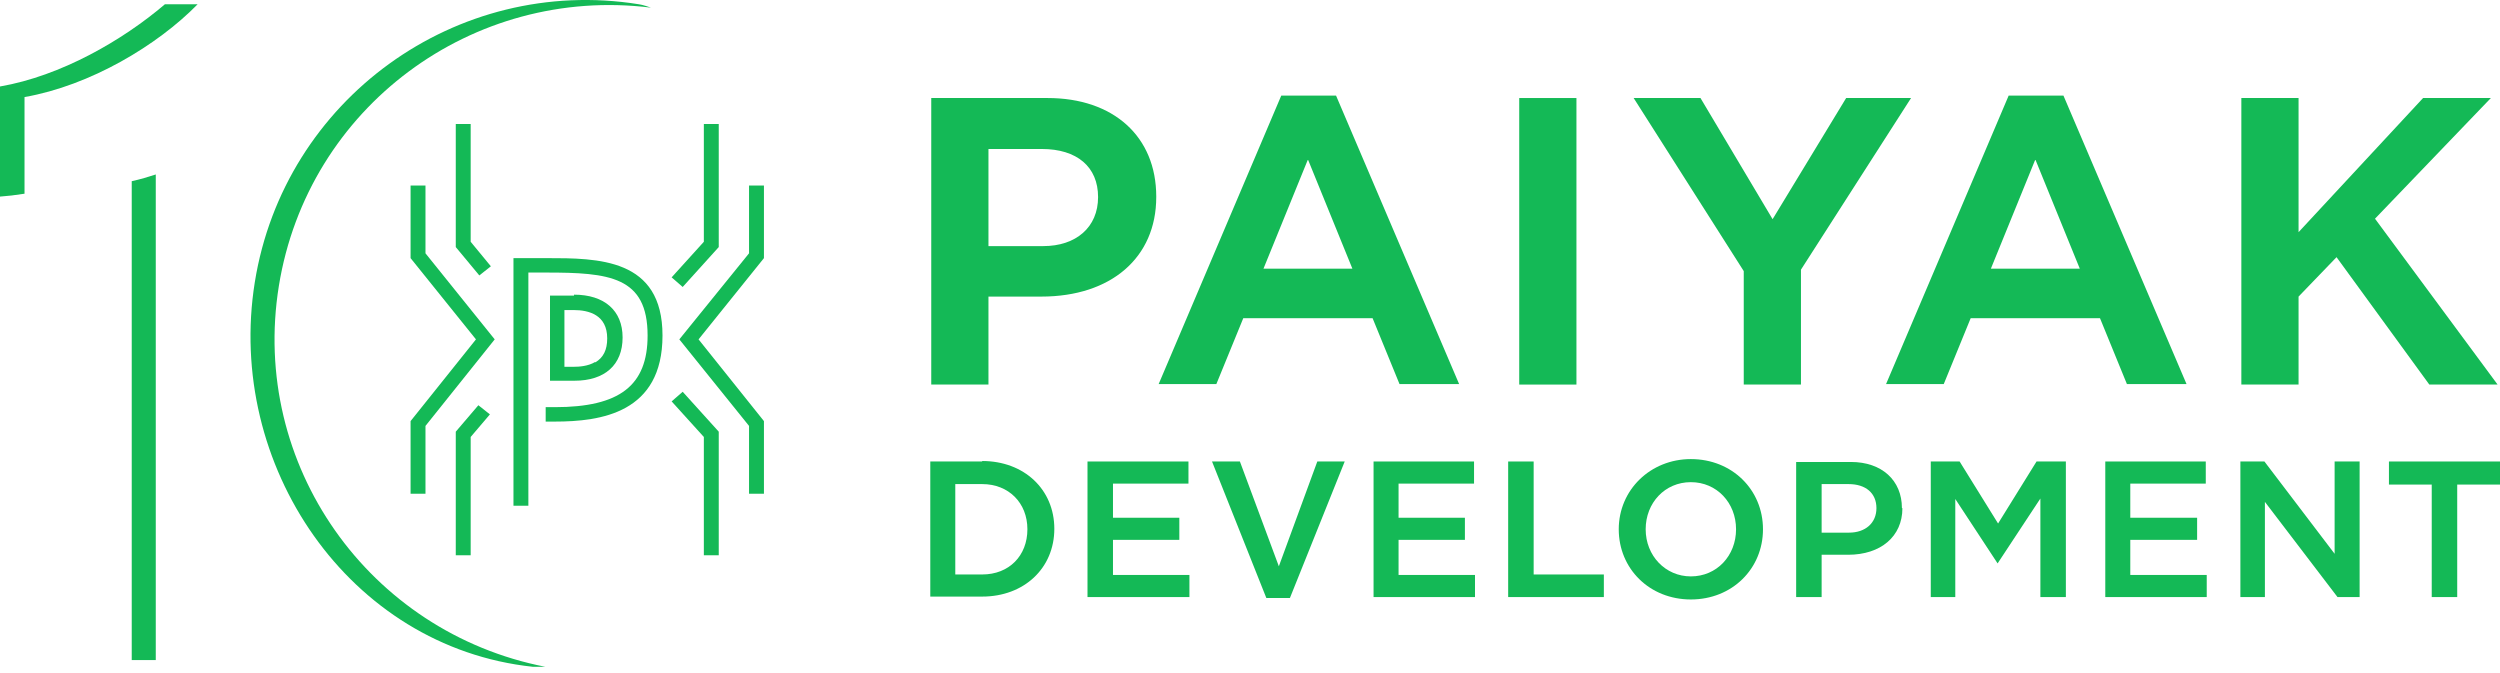 <?xml version="1.0" encoding="UTF-8"?> <svg xmlns="http://www.w3.org/2000/svg" version="1.1" viewBox="0 0 520 139.99"><defs><style>.st0 { fill: #14b956; }</style></defs><g transform="translate(-37.6 -139.81)"><path class="st0" d="m278.1 180.7c0-12.5-8.9-20.5-22.6-20.5h-24.2v59.6h11.9v-18.3h11c14.5 0 23.9-8.1 23.9-20.7zm-34.9-9.9h11.1c7.3 0 11.7 3.7 11.7 10s-4.6 10.2-11.4 10.2h-11.4z"></path><path class="st0" d="m323.1 206 5.6 13.7h12.4l-25.6-60h-11.4l-25.5 60h12l5.6-13.7zm-13.4-32.9 9.2 22.6h-18.5l9.2-22.6z"></path><polygon class="st0" points="412.2 219.8 412.2 195.9 435.1 160.2 421.6 160.2 406.3 185.4 391.3 160.2 377.4 160.2 400.3 196.2 400.3 219.8"></polygon><rect class="st0" x="353.6" y="160.2" width="11.9" height="59.6"></rect><path class="st0" d="m474.4 206 5.6 13.7h12.4l-25.6-60h-11.4l-25.5 60h12l5.6-13.7zm-13.4-32.9 9.2 22.6h-18.5l9.2-22.6z"></path><polygon class="st0" points="555.7 160.2 541.6 160.2 515.7 188.1 515.7 160.2 503.8 160.2 503.8 219.8 515.7 219.8 515.7 201.5 523.6 193.3 542.9 219.8 557.1 219.8 531.6 185.3"></polygon><path class="st0" d="m241.9 235.8h-10.8v28.1h10.8c8.7 0 15-5.9 15-14.1s-6.3-14.1-15-14.1zm0 23.5h-5.6v-18.8h5.6c5.5 0 9.4 3.9 9.4 9.4s-3.8 9.4-9.4 9.4z"></path><polygon class="st0" points="269.1 240.4 284.8 240.4 284.8 235.8 263.8 235.8 263.8 264 285 264 285 259.4 269.1 259.4 269.1 252.1 282.9 252.1 282.9 247.5 269.1 247.5"></polygon><polygon class="st0" points="303.6 257.6 295.5 235.8 289.7 235.8 301 264.2 305.9 264.2 317.3 235.8 311.6 235.8"></polygon><polygon class="st0" points="328.5 240.4 344.2 240.4 344.2 235.8 323.3 235.8 323.3 264 344.4 264 344.4 259.4 328.5 259.4 328.5 252.1 342.3 252.1 342.3 247.5 328.5 247.5"></polygon><polygon class="st0" points="371.2 259.3 356.6 259.3 356.6 235.8 351.3 235.8 351.3 264 371.2 264"></polygon><path class="st0" d="m389.3 235.3c-8.4 0-15 6.4-15 14.6s6.4 14.6 15 14.6 15-6.4 15-14.6-6.4-14.6-15-14.6zm0 24.4c-5.3 0-9.4-4.3-9.4-9.8s4-9.8 9.4-9.8 9.4 4.3 9.4 9.8-4 9.8-9.4 9.8z"></path><path class="st0" d="m433.2 245.5c0-5.8-4.2-9.6-10.6-9.6h-11.4v28.1h5.3v-8.8h5.5c6.8 0 11.3-3.8 11.3-9.7zm-16.7-5h5.6c3.6 0 5.8 1.9 5.8 5s-2.3 5.1-5.7 5.1h-5.7z"></path><polygon class="st0" points="453.2 248.7 445.2 235.8 439.2 235.8 439.2 264 444.3 264 444.3 243.6 453.1 257 462 243.5 462 264 467.3 264 467.3 235.8 461.2 235.8"></polygon><polygon class="st0" points="480.7 240.4 496.4 240.4 496.4 235.8 475.5 235.8 475.5 264 496.6 264 496.6 259.4 480.7 259.4 480.7 252.1 494.6 252.1 494.6 247.5 480.7 247.5"></polygon><polygon class="st0" points="503.6 235.8 503.6 264 508.7 264 508.7 244.2 523.8 264 528.4 264 528.4 235.8 523.2 235.8 523.2 255 508.6 235.8"></polygon><polygon class="st0" points="557.6 240.6 557.6 235.8 534.5 235.8 534.5 240.6 543.4 240.6 543.4 264 548.7 264 548.7 240.6"></polygon><path class="st0" d="m95.6 199.3c6-37.2 40.3-62.5 77.4-57.9-0.3-0.1-1.7-0.6-2.5-0.7-38-6.1-73.8 19.8-79.9 57.8s19.5 75.9 57.8 80h2.6c-36.7-7.2-61.4-42-55.4-79.2z"></path><polygon class="st0" points="132.4 229.6 137.1 224.1 139.5 226 135.5 230.7 135.5 255.3 132.4 255.3"></polygon><polygon class="st0" points="187.1 191.2 179.6 199.5 177.3 197.5 184 190.1 184 165.6 187.1 165.6"></polygon><polygon class="st0" points="139.7 195.2 137.3 197.1 132.4 191.2 132.4 165.6 135.5 165.6 135.5 190.1"></polygon><polygon class="st0" points="123 193.5 123 178.4 126.1 178.4 126.1 192.5 140.5 210.4 126.1 228.4 126.1 242.5 123 242.5 123 227.4 136.6 210.4"></polygon><path class="st0" d="m153 227.5h-1.9v-3h1.9c13.5 0 19.3-4.5 19.3-14.9 0-12.3-8-13.1-21.1-13.1h-3.7v48.5h-3.1v-51.5h6.8c10.8 0 24.2 0 24.2 16.1s-12.8 17.9-22.4 17.9z"></path><polygon class="st0" points="177.3 223.3 179.6 221.3 187.1 229.6 187.1 255.3 184 255.3 184 230.7"></polygon><polygon class="st0" points="193.4 228.4 178.9 210.4 193.4 192.5 193.4 178.4 196.5 178.4 196.5 193.5 182.9 210.4 196.5 227.4 196.5 242.5 193.4 242.5"></polygon><path class="st0" d="m157 201.3h-1.3-3.7v17.7h3.9 1.2c6.3 0 10-3.3 10-9 0-5.6-3.8-8.9-10.1-8.9zm4.4 13.8c-1.5 0.9-3.4 1-4.4 1h-0.9-1.1v-11.8h0.7 0.2 1c3.2 0 7 1 7 5.9 0 2.4-0.8 4-2.5 5z"></path><path class="st0" d="m71.9 140.7c-8.8 7.5-21.6 14.9-34.3 17.1v22.9c1.5-0.1 3.2-0.3 5.1-0.6v-20.1c13.7-2.4 27.7-10.8 36-19.3h-6.7z"></path><path class="st0" d="m65 277.1h5v-101c-1.5 0.5-3.2 1-5 1.4z"></path></g></svg> 